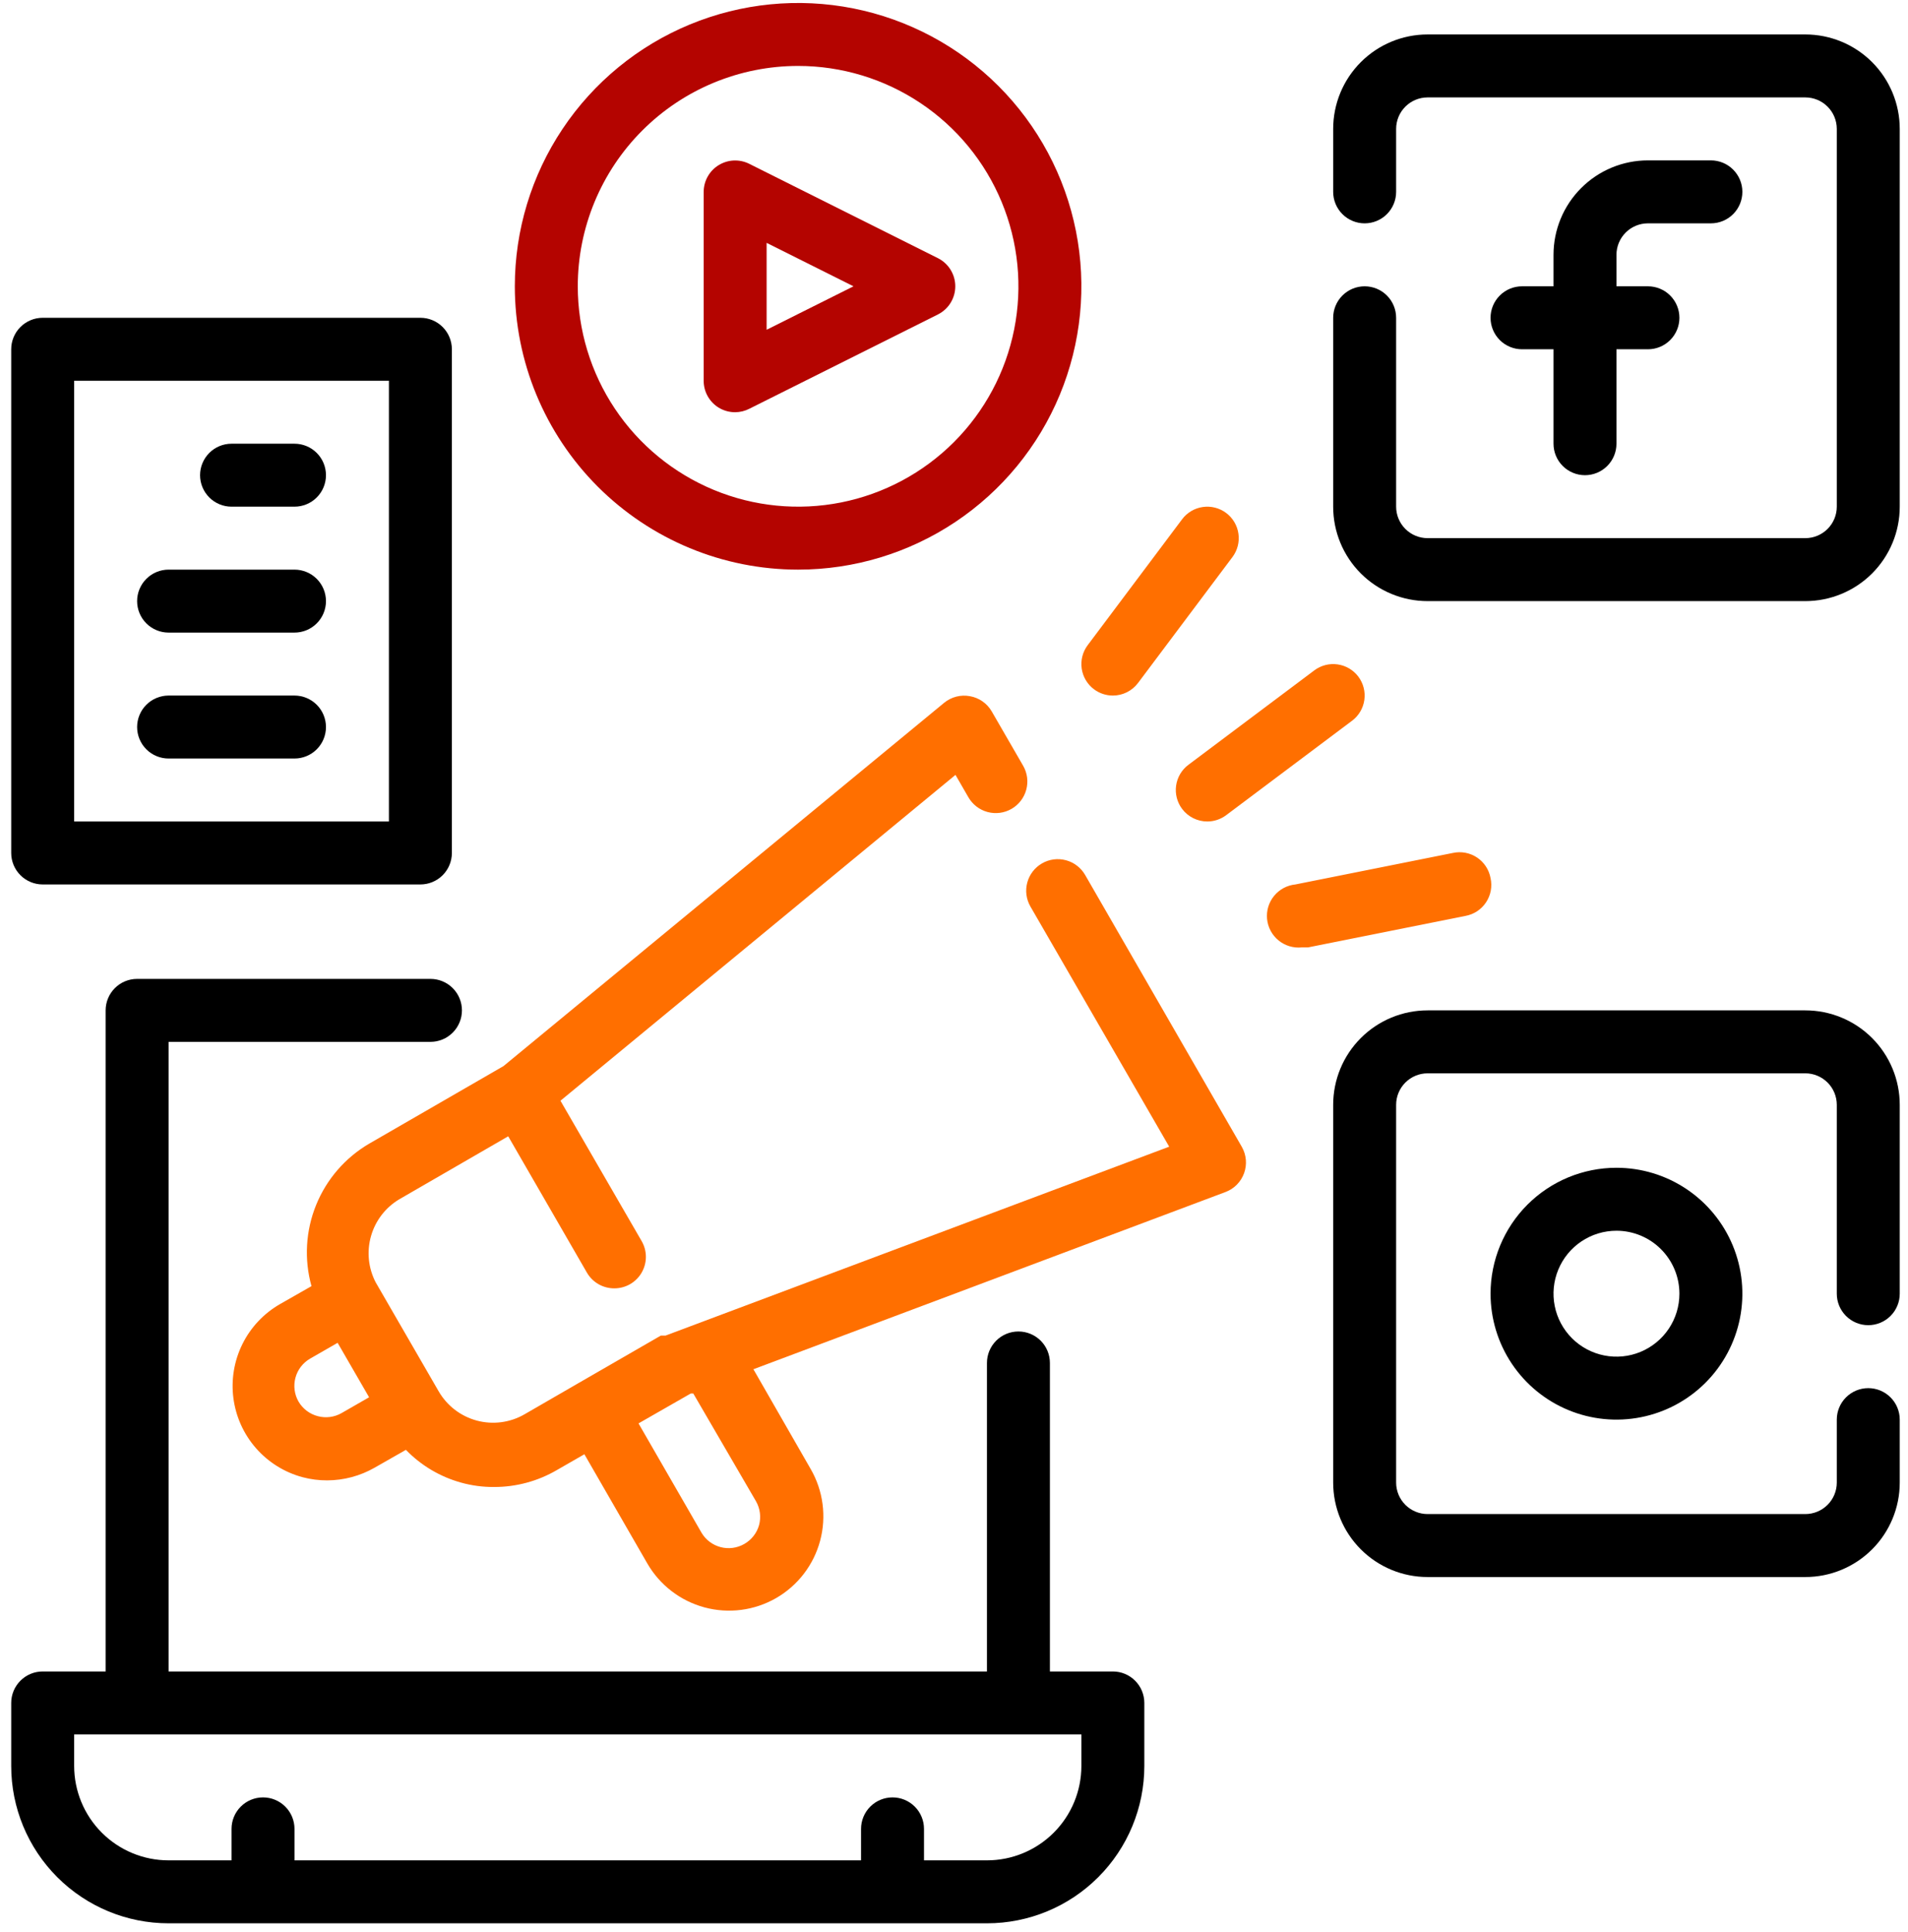<svg width="159" height="161" viewBox="0 0 159 161" fill="none" xmlns="http://www.w3.org/2000/svg">
<path d="M92.738 139.265H87.492V113.56C87.492 112.864 87.216 112.197 86.724 111.705C86.232 111.213 85.564 110.937 84.869 110.937C84.173 110.937 83.506 111.213 83.014 111.705C82.522 112.197 82.246 112.864 82.246 113.56V139.265H14.049V86.806H35.872C36.568 86.806 37.235 86.529 37.727 86.037C38.219 85.546 38.495 84.878 38.495 84.183C38.495 83.487 38.219 82.82 37.727 82.328C37.235 81.836 36.568 81.56 35.872 81.56H11.426C10.731 81.56 10.063 81.836 9.572 82.328C9.08 82.82 8.803 83.487 8.803 84.183V139.265H3.557C2.862 139.265 2.195 139.541 1.703 140.033C1.211 140.525 0.934 141.192 0.934 141.888V147.134C0.934 150.612 2.316 153.948 4.776 156.407C7.235 158.867 10.571 160.248 14.049 160.248H82.246C85.724 160.248 89.06 158.867 91.519 156.407C93.979 153.948 95.361 150.612 95.361 147.134V141.888C95.361 141.192 95.084 140.525 94.592 140.033C94.1 139.541 93.433 139.265 92.738 139.265ZM90.115 147.134C90.115 149.221 89.286 151.222 87.81 152.698C86.334 154.173 84.333 155.002 82.246 155.002H77V152.379C77 151.684 76.724 151.017 76.232 150.525C75.74 150.033 75.073 149.757 74.377 149.757C73.681 149.757 73.014 150.033 72.522 150.525C72.031 151.017 71.754 151.684 71.754 152.379V155.002H24.541V152.379C24.541 151.684 24.265 151.017 23.773 150.525C23.281 150.033 22.614 149.757 21.918 149.757C21.222 149.757 20.555 150.033 20.063 150.525C19.571 151.017 19.295 151.684 19.295 152.379V155.002H14.049C11.962 155.002 9.961 154.173 8.485 152.698C7.009 151.222 6.18 149.221 6.18 147.134V144.511H90.115V147.134Z" fill="black"/>
<path d="M137.328 18.609H142.574C143.269 18.609 143.937 18.333 144.429 17.841C144.92 17.349 145.197 16.682 145.197 15.986C145.197 15.29 144.92 14.623 144.429 14.131C143.937 13.639 143.269 13.363 142.574 13.363H137.328C135.241 13.363 133.239 14.192 131.764 15.668C130.288 17.144 129.459 19.145 129.459 21.232V23.855H126.836C126.14 23.855 125.473 24.131 124.981 24.623C124.489 25.115 124.213 25.782 124.213 26.478C124.213 27.174 124.489 27.841 124.981 28.333C125.473 28.825 126.14 29.101 126.836 29.101H129.459V36.97C129.459 37.665 129.735 38.333 130.227 38.824C130.719 39.316 131.386 39.593 132.082 39.593C132.778 39.593 133.445 39.316 133.937 38.824C134.429 38.333 134.705 37.665 134.705 36.97V29.101H137.328C138.024 29.101 138.691 28.825 139.183 28.333C139.674 27.841 139.951 27.174 139.951 26.478C139.951 25.782 139.674 25.115 139.183 24.623C138.691 24.131 138.024 23.855 137.328 23.855H134.705V21.232C134.705 20.536 134.981 19.869 135.473 19.377C135.965 18.885 136.632 18.609 137.328 18.609Z" fill="black"/>
<path d="M150.443 2.871H118.967C116.88 2.871 114.879 3.7 113.403 5.176C111.927 6.652 111.098 8.653 111.098 10.74V15.986C111.098 16.682 111.375 17.349 111.867 17.841C112.359 18.333 113.026 18.609 113.721 18.609C114.417 18.609 115.084 18.333 115.576 17.841C116.068 17.349 116.344 16.682 116.344 15.986V10.74C116.344 10.044 116.621 9.377 117.113 8.885C117.604 8.393 118.272 8.117 118.967 8.117H150.443C151.138 8.117 151.805 8.393 152.297 8.885C152.789 9.377 153.066 10.044 153.066 10.74V42.215C153.066 42.911 152.789 43.578 152.297 44.07C151.805 44.562 151.138 44.838 150.443 44.838H118.967C118.272 44.838 117.604 44.562 117.113 44.07C116.621 43.578 116.344 42.911 116.344 42.215V26.478C116.344 25.782 116.068 25.115 115.576 24.623C115.084 24.131 114.417 23.855 113.721 23.855C113.026 23.855 112.359 24.131 111.867 24.623C111.375 25.115 111.098 25.782 111.098 26.478V42.215C111.098 44.302 111.927 46.304 113.403 47.78C114.879 49.255 116.88 50.084 118.967 50.084H150.443C152.53 50.084 154.531 49.255 156.007 47.78C157.482 46.304 158.312 44.302 158.312 42.215V10.74C158.311 8.653 157.482 6.652 156.007 5.176C154.531 3.7 152.53 2.871 150.443 2.871Z" fill="black"/>
<path d="M124.213 107.789C124.213 109.864 124.828 111.893 125.981 113.618C127.134 115.344 128.773 116.688 130.69 117.482C132.607 118.277 134.717 118.484 136.752 118.079C138.787 117.675 140.656 116.675 142.124 115.208C143.591 113.741 144.59 111.871 144.995 109.836C145.4 107.801 145.192 105.691 144.398 103.774C143.604 101.857 142.259 100.219 140.534 99.066C138.809 97.913 136.78 97.297 134.705 97.297C131.922 97.297 129.254 98.403 127.286 100.37C125.319 102.338 124.213 105.007 124.213 107.789ZM139.951 107.789C139.951 108.827 139.643 109.841 139.067 110.704C138.49 111.566 137.671 112.239 136.712 112.636C135.754 113.033 134.699 113.137 133.682 112.934C132.664 112.732 131.729 112.232 130.996 111.499C130.262 110.765 129.762 109.83 129.56 108.813C129.357 107.795 129.461 106.74 129.858 105.782C130.255 104.823 130.928 104.004 131.79 103.427C132.653 102.851 133.667 102.543 134.705 102.543C136.096 102.543 137.431 103.096 138.414 104.08C139.398 105.064 139.951 106.398 139.951 107.789Z" fill="black"/>
<path d="M150.443 84.183H118.967C116.88 84.183 114.879 85.012 113.403 86.487C111.927 87.963 111.098 89.965 111.098 92.052V123.527C111.098 125.614 111.927 127.615 113.403 129.091C114.879 130.567 116.88 131.396 118.967 131.396H150.443C152.53 131.396 154.531 130.567 156.007 129.091C157.482 127.615 158.312 125.614 158.312 123.527V118.281C158.312 117.585 158.035 116.918 157.543 116.426C157.051 115.934 156.384 115.658 155.689 115.658C154.993 115.658 154.326 115.934 153.834 116.426C153.342 116.918 153.066 117.585 153.066 118.281V123.527C153.066 124.223 152.789 124.89 152.297 125.382C151.805 125.873 151.138 126.15 150.443 126.15H118.967C118.272 126.15 117.604 125.873 117.113 125.382C116.621 124.89 116.344 124.223 116.344 123.527V92.052C116.344 91.356 116.621 90.689 117.113 90.197C117.604 89.705 118.272 89.428 118.967 89.428H150.443C151.138 89.428 151.805 89.705 152.297 90.197C152.789 90.689 153.066 91.356 153.066 92.052V107.789C153.066 108.485 153.342 109.152 153.834 109.644C154.326 110.136 154.993 110.412 155.689 110.412C156.384 110.412 157.051 110.136 157.543 109.644C158.035 109.152 158.312 108.485 158.312 107.789V92.052C158.311 89.965 157.482 87.963 156.007 86.487C154.531 85.012 152.53 84.183 150.443 84.183Z" fill="black"/>
<path d="M59.872 33.953C60.29 34.212 60.771 34.348 61.262 34.347C61.673 34.344 62.077 34.245 62.443 34.058L78.18 26.189C78.61 25.969 78.971 25.635 79.222 25.223C79.474 24.811 79.607 24.338 79.607 23.855C79.607 23.372 79.474 22.899 79.222 22.487C78.971 22.075 78.61 21.741 78.18 21.52L62.443 13.652C62.043 13.45 61.599 13.355 61.153 13.373C60.706 13.392 60.271 13.525 59.89 13.759C59.509 13.992 59.194 14.32 58.975 14.71C58.756 15.1 58.641 15.539 58.639 15.986V31.724C58.639 32.17 58.751 32.608 58.967 32.998C59.183 33.388 59.494 33.717 59.872 33.953ZM63.885 20.235L71.125 23.855L63.885 27.475V20.235Z" fill="#B40400"/>
<path d="M66.508 47.461C71.177 47.461 75.741 46.077 79.623 43.483C83.505 40.889 86.531 37.202 88.318 32.889C90.105 28.575 90.572 23.829 89.661 19.249C88.75 14.67 86.502 10.464 83.201 7.162C79.899 3.861 75.693 1.613 71.114 0.702C66.534 -0.209 61.788 0.259 57.474 2.045C53.161 3.832 49.474 6.858 46.88 10.74C44.286 14.622 42.902 19.186 42.902 23.855C42.902 30.116 45.389 36.12 49.816 40.547C54.243 44.974 60.247 47.461 66.508 47.461ZM66.508 5.494C70.14 5.494 73.689 6.571 76.709 8.589C79.728 10.606 82.082 13.474 83.471 16.828C84.861 20.183 85.225 23.875 84.516 27.437C83.808 30.998 82.059 34.27 79.491 36.838C76.923 39.406 73.652 41.154 70.09 41.863C66.528 42.571 62.837 42.208 59.482 40.818C56.127 39.428 53.259 37.075 51.242 34.056C49.224 31.036 48.148 27.486 48.148 23.855C48.148 18.985 50.082 14.315 53.525 10.872C56.968 7.429 61.639 5.494 66.508 5.494Z" fill="#B40400"/>
<path d="M92.738 57.953C93.145 57.953 93.546 57.858 93.911 57.676C94.275 57.494 94.592 57.23 94.836 56.904L102.705 46.412C103.122 45.856 103.302 45.156 103.203 44.468C103.105 43.779 102.737 43.158 102.18 42.74C101.624 42.323 100.924 42.144 100.236 42.242C99.547 42.34 98.926 42.708 98.508 43.265L90.639 53.757C90.222 54.313 90.043 55.013 90.141 55.701C90.24 56.39 90.607 57.011 91.164 57.429C91.618 57.769 92.17 57.953 92.738 57.953Z" fill="#FF6F00"/>
<path d="M98.508 67.396C98.753 67.722 99.069 67.986 99.434 68.168C99.798 68.35 100.199 68.445 100.607 68.445C101.174 68.445 101.726 68.261 102.18 67.92L112.672 60.051C113.229 59.634 113.597 59.013 113.695 58.324C113.793 57.635 113.614 56.936 113.197 56.379C112.779 55.823 112.158 55.455 111.469 55.357C110.781 55.258 110.081 55.437 109.525 55.855L99.033 63.724C98.476 64.141 98.108 64.762 98.01 65.451C97.912 66.14 98.091 66.839 98.508 67.396Z" fill="#FF6F00"/>
<path d="M124.213 73.166C124.151 72.819 124.019 72.487 123.825 72.192C123.632 71.896 123.38 71.643 123.086 71.447C122.792 71.251 122.462 71.116 122.115 71.051C121.767 70.986 121.411 70.992 121.066 71.068L107.951 73.691C107.606 73.725 107.272 73.827 106.967 73.991C106.662 74.155 106.392 74.377 106.173 74.645C105.73 75.186 105.521 75.88 105.59 76.576C105.66 77.272 106.003 77.911 106.544 78.354C107.085 78.797 107.78 79.006 108.475 78.937H109L122.115 76.314C122.463 76.251 122.794 76.12 123.09 75.926C123.385 75.732 123.638 75.481 123.834 75.187C124.03 74.893 124.165 74.563 124.23 74.215C124.295 73.868 124.289 73.511 124.213 73.166Z" fill="#FF6F00"/>
<path d="M3.557 73.691H35.033C35.728 73.691 36.396 73.415 36.888 72.923C37.379 72.431 37.656 71.764 37.656 71.068V29.101C37.656 28.405 37.379 27.738 36.888 27.246C36.396 26.754 35.728 26.478 35.033 26.478H3.557C2.862 26.478 2.195 26.754 1.703 27.246C1.211 27.738 0.934 28.405 0.934 29.101V71.068C0.934 71.764 1.211 72.431 1.703 72.923C2.195 73.415 2.862 73.691 3.557 73.691ZM6.18 31.724H32.41V68.445H6.18V31.724Z" fill="black"/>
<path d="M24.541 36.97H19.295C18.599 36.97 17.932 37.246 17.441 37.738C16.949 38.23 16.672 38.897 16.672 39.593C16.672 40.288 16.949 40.955 17.441 41.447C17.932 41.939 18.599 42.215 19.295 42.215H24.541C25.237 42.215 25.904 41.939 26.396 41.447C26.888 40.955 27.164 40.288 27.164 39.593C27.164 38.897 26.888 38.23 26.396 37.738C25.904 37.246 25.237 36.97 24.541 36.97Z" fill="black"/>
<path d="M24.541 47.461H14.049C13.354 47.461 12.686 47.738 12.194 48.23C11.703 48.722 11.426 49.389 11.426 50.084C11.426 50.78 11.703 51.447 12.194 51.939C12.686 52.431 13.354 52.707 14.049 52.707H24.541C25.237 52.707 25.904 52.431 26.396 51.939C26.888 51.447 27.164 50.78 27.164 50.084C27.164 49.389 26.888 48.722 26.396 48.23C25.904 47.738 25.237 47.461 24.541 47.461Z" fill="black"/>
<path d="M24.541 57.953H14.049C13.354 57.953 12.686 58.23 12.194 58.721C11.703 59.213 11.426 59.88 11.426 60.576C11.426 61.272 11.703 61.939 12.194 62.431C12.686 62.923 13.354 63.199 14.049 63.199H24.541C25.237 63.199 25.904 62.923 26.396 62.431C26.888 61.939 27.164 61.272 27.164 60.576C27.164 59.88 26.888 59.213 26.396 58.721C25.904 58.23 25.237 57.953 24.541 57.953Z" fill="black"/>
<path d="M90.43 72.904C90.257 72.604 90.028 72.342 89.754 72.131C89.48 71.92 89.168 71.765 88.834 71.675C88.5 71.585 88.152 71.561 87.809 71.605C87.466 71.65 87.136 71.761 86.836 71.934C86.537 72.106 86.274 72.335 86.063 72.609C85.852 72.883 85.697 73.196 85.607 73.529C85.517 73.863 85.493 74.211 85.537 74.554C85.582 74.897 85.694 75.227 85.866 75.527L97.433 95.54L55.466 111.278C55.466 111.278 55.466 111.278 55.282 111.278H55.072L48.253 115.212L43.715 117.835C43.117 118.181 42.458 118.405 41.774 118.495C41.09 118.585 40.394 118.539 39.728 118.36C38.389 117.998 37.248 117.121 36.554 115.92L31.308 106.845C30.691 105.658 30.551 104.279 30.917 102.992C31.282 101.705 32.126 100.606 33.276 99.921L42.351 94.675L48.908 106.032C49.139 106.432 49.472 106.764 49.873 106.995C50.274 107.225 50.728 107.345 51.19 107.343C51.652 107.345 52.105 107.225 52.505 106.996C52.906 106.766 53.238 106.436 53.47 106.036C53.701 105.637 53.823 105.184 53.824 104.723C53.824 104.262 53.703 103.808 53.472 103.409L46.705 91.711L79.623 64.563L80.698 66.425C80.871 66.725 81.1 66.988 81.374 67.199C81.648 67.41 81.96 67.565 82.294 67.655C82.628 67.745 82.976 67.769 83.319 67.724C83.662 67.68 83.992 67.568 84.292 67.396C84.592 67.224 84.854 66.994 85.065 66.72C85.276 66.447 85.431 66.134 85.521 65.8C85.612 65.466 85.635 65.118 85.591 64.775C85.546 64.433 85.435 64.102 85.262 63.802L82.639 59.265C82.447 58.936 82.186 58.653 81.873 58.436C81.561 58.218 81.205 58.072 80.83 58.006C80.453 57.935 80.065 57.947 79.693 58.042C79.321 58.138 78.975 58.313 78.679 58.556L41.958 88.825L30.784 95.278C28.779 96.446 27.217 98.246 26.344 100.396C25.471 102.546 25.335 104.924 25.957 107.16L23.335 108.655C21.983 109.431 20.892 110.591 20.201 111.988C19.51 113.384 19.249 114.955 19.451 116.5C19.653 118.045 20.31 119.496 21.337 120.667C22.365 121.839 23.717 122.679 25.223 123.081C25.891 123.258 26.578 123.346 27.269 123.343C28.649 123.338 30.004 122.976 31.203 122.294L33.826 120.799C35.086 122.101 36.671 123.042 38.416 123.527C39.313 123.778 40.24 123.901 41.171 123.894C43.014 123.898 44.825 123.409 46.416 122.478L48.699 121.166L53.944 130.268C54.987 132.07 56.701 133.386 58.712 133.927C60.723 134.468 62.866 134.19 64.672 133.153C65.568 132.637 66.354 131.949 66.984 131.129C67.614 130.309 68.076 129.373 68.344 128.374C68.612 127.375 68.68 126.334 68.545 125.308C68.41 124.283 68.075 123.295 67.558 122.399L62.784 114.084L102.128 99.317C102.485 99.183 102.808 98.973 103.075 98.701C103.343 98.429 103.547 98.102 103.676 97.743C103.803 97.389 103.853 97.011 103.821 96.635C103.79 96.259 103.677 95.895 103.492 95.566L90.43 72.904ZM28.476 117.73C28.177 117.903 27.847 118.015 27.505 118.06C27.163 118.105 26.815 118.082 26.482 117.993C25.81 117.818 25.235 117.384 24.882 116.786C24.709 116.487 24.597 116.158 24.552 115.815C24.507 115.473 24.53 115.126 24.62 114.793C24.709 114.458 24.864 114.144 25.076 113.869C25.288 113.595 25.552 113.365 25.853 113.193L28.135 111.881L30.758 116.419L28.476 117.73ZM62.994 125.075C63.166 125.373 63.278 125.703 63.323 126.045C63.368 126.387 63.345 126.735 63.256 127.068C63.069 127.735 62.626 128.3 62.023 128.642C61.424 128.986 60.713 129.08 60.045 128.903C59.377 128.726 58.806 128.293 58.456 127.698L53.21 118.596L57.564 116.104H57.774L62.994 125.075Z" fill="#FF6F00"/>
</svg>
